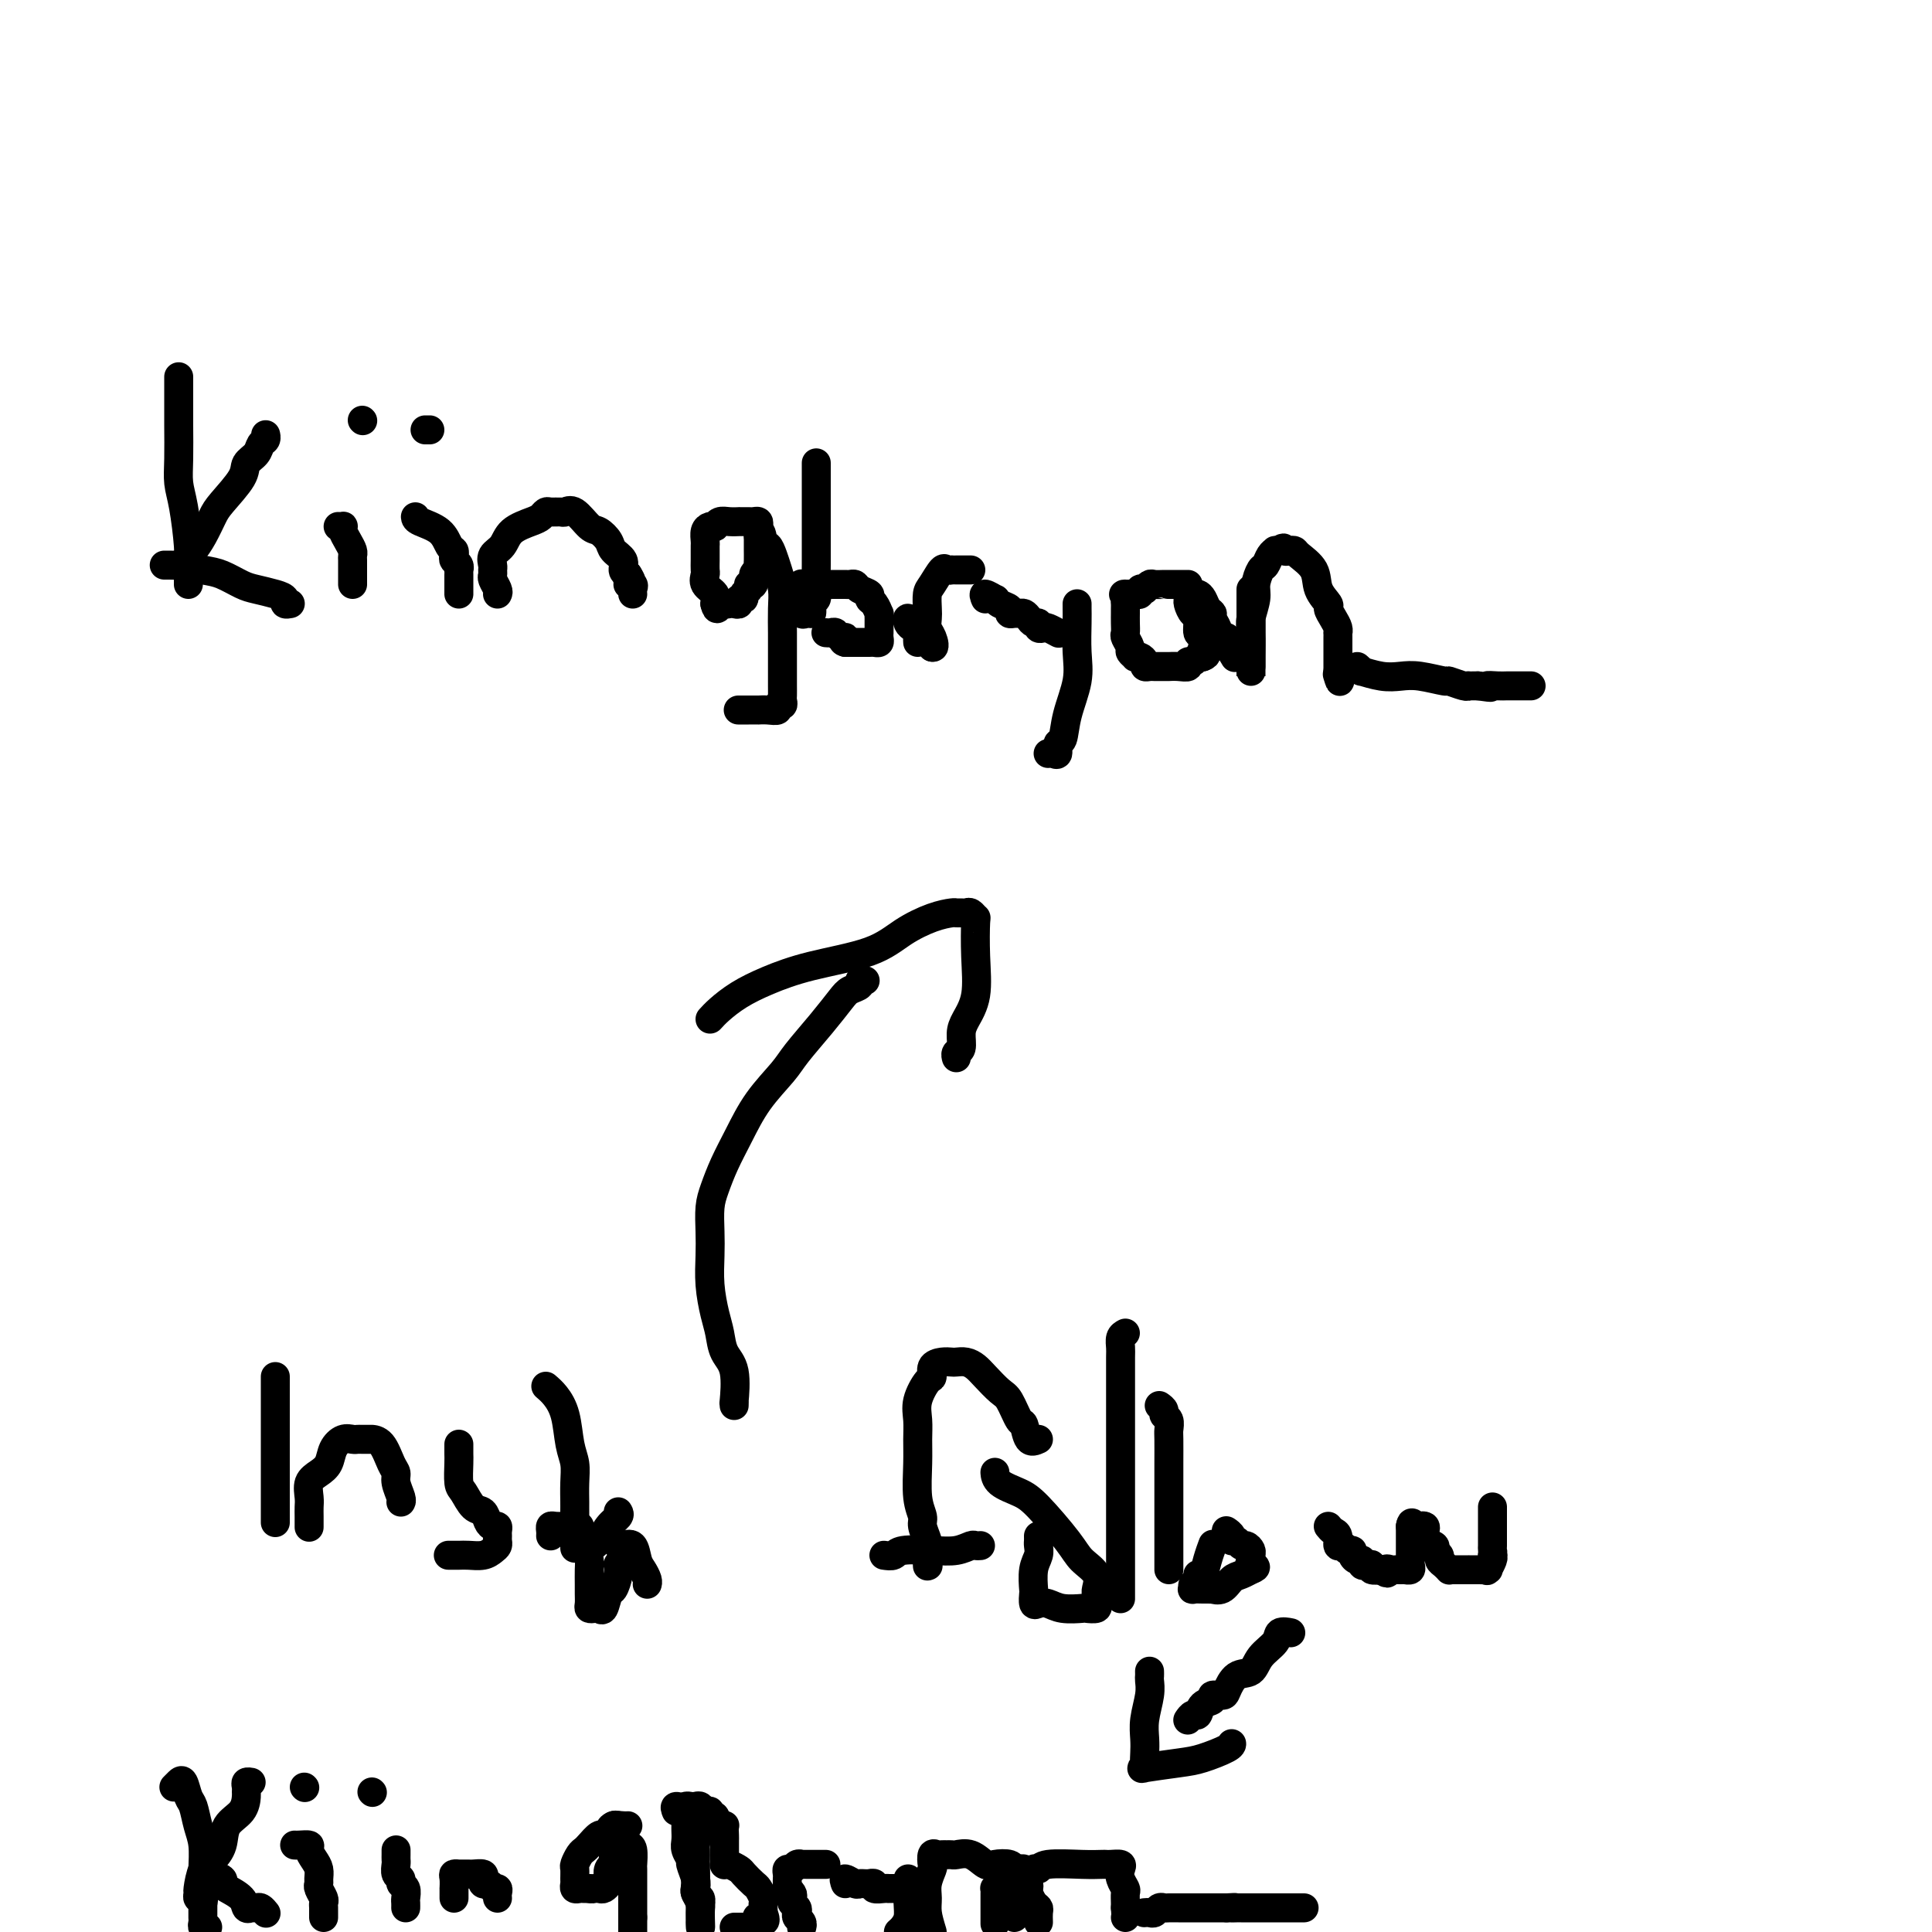 <svg viewBox='0 0 400 400' version='1.1' xmlns='http://www.w3.org/2000/svg' xmlns:xlink='http://www.w3.org/1999/xlink'><g fill='none' stroke='#000000' stroke-width='6' stroke-linecap='round' stroke-linejoin='round'><path d='M57,285c0.000,0.403 0.000,0.806 0,1c0.000,0.194 0.000,0.179 0,1c0.000,0.821 -0.000,2.477 0,4c0.000,1.523 -0.000,2.913 0,4c0.000,1.087 0.000,1.871 0,4c-0.000,2.129 0.000,5.601 0,8c0.000,2.399 0.000,3.723 0,5c0.000,1.277 0.000,2.508 0,3c-0.000,0.492 0.000,0.246 0,0'/><path d='M64,316c-0.001,0.176 -0.002,0.353 0,0c0.002,-0.353 0.006,-1.235 0,-2c-0.006,-0.765 -0.023,-1.411 0,-2c0.023,-0.589 0.085,-1.120 0,-2c-0.085,-0.880 -0.318,-2.110 0,-3c0.318,-0.890 1.188,-1.440 2,-2c0.812,-0.560 1.566,-1.131 2,-2c0.434,-0.869 0.549,-2.037 1,-3c0.451,-0.963 1.239,-1.722 2,-2c0.761,-0.278 1.495,-0.074 2,0c0.505,0.074 0.782,0.020 1,0c0.218,-0.020 0.376,-0.006 1,0c0.624,0.006 1.712,0.004 2,0c0.288,-0.004 -0.225,-0.010 0,0c0.225,0.010 1.188,0.037 2,1c0.812,0.963 1.471,2.860 2,4c0.529,1.140 0.926,1.521 1,2c0.074,0.479 -0.176,1.056 0,2c0.176,0.944 0.778,2.254 1,3c0.222,0.746 0.063,0.927 0,1c-0.063,0.073 -0.032,0.036 0,0'/><path d='M95,299c-0.005,0.730 -0.010,1.460 0,2c0.010,0.540 0.034,0.889 0,2c-0.034,1.111 -0.125,2.984 0,4c0.125,1.016 0.467,1.176 1,2c0.533,0.824 1.257,2.311 2,3c0.743,0.689 1.506,0.580 2,1c0.494,0.420 0.721,1.369 1,2c0.279,0.631 0.610,0.942 1,1c0.390,0.058 0.837,-0.139 1,0c0.163,0.139 0.041,0.614 0,1c-0.041,0.386 -0.002,0.681 0,1c0.002,0.319 -0.034,0.660 0,1c0.034,0.340 0.137,0.680 0,1c-0.137,0.320 -0.513,0.622 -1,1c-0.487,0.378 -1.083,0.833 -2,1c-0.917,0.167 -2.153,0.045 -3,0c-0.847,-0.045 -1.305,-0.012 -2,0c-0.695,0.012 -1.627,0.003 -2,0c-0.373,-0.003 -0.186,-0.002 0,0'/><path d='M113,287c0.641,0.548 1.282,1.097 2,2c0.718,0.903 1.513,2.161 2,4c0.487,1.839 0.666,4.258 1,6c0.334,1.742 0.821,2.807 1,4c0.179,1.193 0.048,2.514 0,4c-0.048,1.486 -0.013,3.137 0,4c0.013,0.863 0.003,0.940 0,1c-0.003,0.060 -0.001,0.105 0,1c0.001,0.895 0.000,2.642 0,3c-0.000,0.358 -0.000,-0.673 0,0c0.000,0.673 0.000,3.049 0,4c-0.000,0.951 -0.000,0.475 0,0'/><path d='M114,318c0.018,-0.309 0.036,-0.619 0,-1c-0.036,-0.381 -0.125,-0.834 0,-1c0.125,-0.166 0.464,-0.044 1,0c0.536,0.044 1.267,0.012 2,0c0.733,-0.012 1.467,-0.003 2,0c0.533,0.003 0.867,0.001 1,0c0.133,-0.001 0.067,-0.000 0,0'/><path d='M128,313c0.182,0.275 0.364,0.549 0,1c-0.364,0.451 -1.274,1.078 -2,2c-0.726,0.922 -1.266,2.138 -2,3c-0.734,0.862 -1.661,1.372 -2,2c-0.339,0.628 -0.091,1.376 0,2c0.091,0.624 0.024,1.123 0,2c-0.024,0.877 -0.003,2.130 0,3c0.003,0.870 -0.010,1.357 0,2c0.010,0.643 0.044,1.443 0,2c-0.044,0.557 -0.166,0.870 0,1c0.166,0.130 0.622,0.076 1,0c0.378,-0.076 0.679,-0.173 1,0c0.321,0.173 0.660,0.617 1,0c0.340,-0.617 0.679,-2.295 1,-3c0.321,-0.705 0.622,-0.436 1,-1c0.378,-0.564 0.833,-1.959 1,-3c0.167,-1.041 0.048,-1.726 0,-2c-0.048,-0.274 -0.024,-0.137 0,0'/><path d='M128,320c0.221,0.079 0.441,0.157 1,0c0.559,-0.157 1.456,-0.550 2,0c0.544,0.550 0.734,2.042 1,3c0.266,0.958 0.607,1.380 1,2c0.393,0.620 0.836,1.436 1,2c0.164,0.564 0.047,0.875 0,1c-0.047,0.125 -0.023,0.062 0,0'/><path d='M36,370c0.333,-0.341 0.666,-0.682 1,-1c0.334,-0.318 0.668,-0.614 1,0c0.332,0.614 0.663,2.138 1,3c0.337,0.862 0.679,1.062 1,2c0.321,0.938 0.622,2.616 1,4c0.378,1.384 0.833,2.475 1,4c0.167,1.525 0.045,3.483 0,5c-0.045,1.517 -0.012,2.591 0,4c0.012,1.409 0.002,3.152 0,4c-0.002,0.848 0.003,0.802 0,1c-0.003,0.198 -0.015,0.642 0,1c0.015,0.358 0.055,0.632 0,1c-0.055,0.368 -0.207,0.830 0,1c0.207,0.170 0.773,0.049 1,0c0.227,-0.049 0.113,-0.024 0,0'/><path d='M42,394c0.115,-0.453 0.229,-0.905 0,-1c-0.229,-0.095 -0.802,0.169 -1,0c-0.198,-0.169 -0.021,-0.771 0,-1c0.021,-0.229 -0.112,-0.084 0,-1c0.112,-0.916 0.471,-2.891 1,-4c0.529,-1.109 1.228,-1.351 2,-2c0.772,-0.649 1.618,-1.704 2,-3c0.382,-1.296 0.299,-2.833 1,-4c0.701,-1.167 2.187,-1.963 3,-3c0.813,-1.037 0.954,-2.316 1,-3c0.046,-0.684 -0.001,-0.772 0,-1c0.001,-0.228 0.052,-0.597 0,-1c-0.052,-0.403 -0.206,-0.839 0,-1c0.206,-0.161 0.773,-0.046 1,0c0.227,0.046 0.113,0.023 0,0'/><path d='M44,387c-0.229,0.335 -0.457,0.670 0,1c0.457,0.330 1.600,0.656 2,1c0.400,0.344 0.058,0.705 0,1c-0.058,0.295 0.170,0.524 1,1c0.830,0.476 2.264,1.198 3,2c0.736,0.802 0.775,1.683 1,2c0.225,0.317 0.635,0.071 1,0c0.365,-0.071 0.686,0.032 1,0c0.314,-0.032 0.623,-0.201 1,0c0.377,0.201 0.822,0.772 1,1c0.178,0.228 0.089,0.114 0,0'/><path d='M61,382c0.190,0.017 0.380,0.035 1,0c0.620,-0.035 1.669,-0.122 2,0c0.331,0.122 -0.055,0.453 0,1c0.055,0.547 0.549,1.311 1,2c0.451,0.689 0.857,1.302 1,2c0.143,0.698 0.024,1.482 0,2c-0.024,0.518 0.046,0.769 0,1c-0.046,0.231 -0.208,0.443 0,1c0.208,0.557 0.788,1.459 1,2c0.212,0.541 0.057,0.719 0,1c-0.057,0.281 -0.015,0.663 0,1c0.015,0.337 0.004,0.629 0,1c-0.004,0.371 -0.001,0.820 0,1c0.001,0.180 0.001,0.090 0,0'/><path d='M82,383c0.002,0.325 0.005,0.650 0,1c-0.005,0.350 -0.016,0.724 0,1c0.016,0.276 0.061,0.454 0,1c-0.061,0.546 -0.227,1.459 0,2c0.227,0.541 0.845,0.708 1,1c0.155,0.292 -0.155,0.709 0,1c0.155,0.291 0.773,0.456 1,1c0.227,0.544 0.061,1.465 0,2c-0.061,0.535 -0.016,0.682 0,1c0.016,0.318 0.005,0.805 0,1c-0.005,0.195 -0.002,0.097 0,0'/><path d='M63,370c0.000,0.000 0.100,0.100 0.1,0.1'/><path d='M77,371c0.000,0.000 0.100,0.100 0.1,0.1'/><path d='M94,393c0.002,-0.898 0.005,-1.796 0,-2c-0.005,-0.204 -0.016,0.285 0,0c0.016,-0.285 0.060,-1.344 0,-2c-0.060,-0.656 -0.223,-0.908 0,-1c0.223,-0.092 0.832,-0.025 1,0c0.168,0.025 -0.105,0.006 0,0c0.105,-0.006 0.589,0.001 1,0c0.411,-0.001 0.750,-0.011 1,0c0.250,0.011 0.409,0.042 1,0c0.591,-0.042 1.612,-0.155 2,0c0.388,0.155 0.143,0.580 0,1c-0.143,0.420 -0.184,0.834 0,1c0.184,0.166 0.592,0.083 1,0'/><path d='M101,390c1.249,0.393 0.871,0.876 1,1c0.129,0.124 0.767,-0.111 1,0c0.233,0.111 0.063,0.568 0,1c-0.063,0.432 -0.018,0.838 0,1c0.018,0.162 0.009,0.081 0,0'/><path d='M130,378c-0.220,0.021 -0.439,0.042 -1,0c-0.561,-0.042 -1.463,-0.148 -2,0c-0.537,0.148 -0.707,0.551 -1,1c-0.293,0.449 -0.708,0.945 -1,1c-0.292,0.055 -0.460,-0.332 -1,0c-0.540,0.332 -1.451,1.383 -2,2c-0.549,0.617 -0.736,0.799 -1,1c-0.264,0.201 -0.607,0.421 -1,1c-0.393,0.579 -0.838,1.518 -1,2c-0.162,0.482 -0.040,0.507 0,1c0.040,0.493 -0.001,1.453 0,2c0.001,0.547 0.042,0.683 0,1c-0.042,0.317 -0.169,0.817 0,1c0.169,0.183 0.633,0.049 1,0c0.367,-0.049 0.637,-0.013 1,0c0.363,0.013 0.818,0.004 1,0c0.182,-0.004 0.091,-0.002 0,0'/><path d='M122,391c0.642,0.158 0.747,0.055 1,0c0.253,-0.055 0.655,-0.060 1,0c0.345,0.060 0.632,0.185 1,0c0.368,-0.185 0.817,-0.678 1,-1c0.183,-0.322 0.102,-0.471 0,-1c-0.102,-0.529 -0.223,-1.436 0,-2c0.223,-0.564 0.792,-0.785 1,-1c0.208,-0.215 0.056,-0.425 0,-1c-0.056,-0.575 -0.016,-1.517 0,-2c0.016,-0.483 0.007,-0.508 0,-1c-0.007,-0.492 -0.012,-1.450 0,-2c0.012,-0.550 0.041,-0.691 0,-1c-0.041,-0.309 -0.152,-0.787 0,-1c0.152,-0.213 0.566,-0.161 1,0c0.434,0.161 0.887,0.433 1,1c0.113,0.567 -0.113,1.430 0,2c0.113,0.570 0.566,0.846 1,1c0.434,0.154 0.848,0.187 1,1c0.152,0.813 0.041,2.406 0,3c-0.041,0.594 -0.011,0.190 0,1c0.011,0.810 0.003,2.836 0,4c-0.003,1.164 -0.001,1.467 0,2c0.001,0.533 0.000,1.295 0,2c-0.000,0.705 -0.000,1.352 0,2'/><path d='M131,397c0.000,2.111 0.000,1.889 0,2c0.000,0.111 0.000,0.556 0,1'/><path d='M140,375c-0.194,-0.480 -0.388,-0.960 0,-1c0.388,-0.040 1.358,0.361 2,1c0.642,0.639 0.957,1.518 1,2c0.043,0.482 -0.185,0.567 0,1c0.185,0.433 0.781,1.212 1,2c0.219,0.788 0.059,1.583 0,2c-0.059,0.417 -0.017,0.454 0,1c0.017,0.546 0.008,1.599 0,2c-0.008,0.401 -0.016,0.149 0,1c0.016,0.851 0.057,2.805 0,4c-0.057,1.195 -0.211,1.629 0,2c0.211,0.371 0.789,0.677 1,1c0.211,0.323 0.057,0.664 0,1c-0.057,0.336 -0.015,0.669 0,1c0.015,0.331 0.004,0.661 0,1c-0.004,0.339 -0.001,0.689 0,1c0.001,0.311 0.000,0.584 0,1c-0.000,0.416 -0.000,0.976 0,1c0.000,0.024 0.000,-0.488 0,-1'/><path d='M145,398c0.139,2.423 -0.014,-0.518 0,-2c0.014,-1.482 0.196,-1.504 0,-2c-0.196,-0.496 -0.769,-1.466 -1,-2c-0.231,-0.534 -0.118,-0.632 0,-1c0.118,-0.368 0.242,-1.004 0,-2c-0.242,-0.996 -0.849,-2.351 -1,-3c-0.151,-0.649 0.156,-0.594 0,-1c-0.156,-0.406 -0.774,-1.275 -1,-2c-0.226,-0.725 -0.061,-1.308 0,-2c0.061,-0.692 0.016,-1.495 0,-2c-0.016,-0.505 -0.005,-0.714 0,-1c0.005,-0.286 0.004,-0.651 0,-1c-0.004,-0.349 -0.012,-0.682 0,-1c0.012,-0.318 0.045,-0.622 0,-1c-0.045,-0.378 -0.167,-0.829 0,-1c0.167,-0.171 0.623,-0.061 1,0c0.377,0.061 0.674,0.073 1,0c0.326,-0.073 0.679,-0.231 1,0c0.321,0.231 0.608,0.850 1,1c0.392,0.150 0.889,-0.171 1,0c0.111,0.171 -0.164,0.833 0,1c0.164,0.167 0.766,-0.161 1,0c0.234,0.161 0.102,0.813 0,1c-0.102,0.187 -0.172,-0.089 0,0c0.172,0.089 0.586,0.545 1,1'/><path d='M149,378c1.309,0.201 1.083,-0.297 1,0c-0.083,0.297 -0.022,1.389 0,2c0.022,0.611 0.006,0.741 0,1c-0.006,0.259 -0.001,0.648 0,1c0.001,0.352 -0.000,0.669 0,1c0.000,0.331 0.002,0.676 0,1c-0.002,0.324 -0.008,0.626 0,1c0.008,0.374 0.028,0.820 0,1c-0.028,0.180 -0.106,0.094 0,0c0.106,-0.094 0.395,-0.195 1,0c0.605,0.195 1.525,0.686 2,1c0.475,0.314 0.506,0.451 1,1c0.494,0.549 1.453,1.509 2,2c0.547,0.491 0.682,0.513 1,1c0.318,0.487 0.817,1.440 1,2c0.183,0.560 0.049,0.728 0,1c-0.049,0.272 -0.014,0.649 0,1c0.014,0.351 0.007,0.675 0,1'/><path d='M158,396c1.169,2.967 -0.408,1.383 -1,1c-0.592,-0.383 -0.200,0.433 0,1c0.200,0.567 0.207,0.884 0,1c-0.207,0.116 -0.629,0.031 -1,0c-0.371,-0.031 -0.692,-0.008 -1,0c-0.308,0.008 -0.605,0.002 -1,0c-0.395,-0.002 -0.889,-0.001 -1,0c-0.111,0.001 0.163,0.000 0,0c-0.163,-0.000 -0.761,-0.000 -1,0c-0.239,0.000 -0.120,0.000 0,0'/><path d='M166,399c-0.030,0.089 -0.060,0.179 0,0c0.060,-0.179 0.208,-0.625 0,-1c-0.208,-0.375 -0.774,-0.678 -1,-1c-0.226,-0.322 -0.112,-0.663 0,-1c0.112,-0.337 0.222,-0.669 0,-1c-0.222,-0.331 -0.778,-0.662 -1,-1c-0.222,-0.338 -0.112,-0.682 0,-1c0.112,-0.318 0.226,-0.610 0,-1c-0.226,-0.390 -0.792,-0.878 -1,-1c-0.208,-0.122 -0.056,0.121 0,0c0.056,-0.121 0.018,-0.606 0,-1c-0.018,-0.394 -0.016,-0.698 0,-1c0.016,-0.302 0.047,-0.603 0,-1c-0.047,-0.397 -0.171,-0.891 0,-1c0.171,-0.109 0.637,0.167 1,0c0.363,-0.167 0.622,-0.777 1,-1c0.378,-0.223 0.875,-0.060 1,0c0.125,0.060 -0.121,0.016 0,0c0.121,-0.016 0.611,-0.004 1,0c0.389,0.004 0.679,0.001 1,0c0.321,-0.001 0.674,-0.000 1,0c0.326,0.000 0.626,0.000 1,0c0.374,-0.000 0.821,-0.000 1,0c0.179,0.000 0.089,0.000 0,0'/><path d='M188,389c-0.002,0.380 -0.003,0.760 0,1c0.003,0.240 0.012,0.341 0,1c-0.012,0.659 -0.044,1.878 0,3c0.044,1.122 0.166,2.148 0,3c-0.166,0.852 -0.619,1.529 -1,2c-0.381,0.471 -0.691,0.735 -1,1'/><path d='M175,390c-0.202,-0.536 -0.404,-1.072 0,-1c0.404,0.072 1.414,0.752 2,1c0.586,0.248 0.750,0.066 1,0c0.250,-0.066 0.587,-0.014 1,0c0.413,0.014 0.902,-0.010 1,0c0.098,0.010 -0.194,0.055 0,0c0.194,-0.055 0.874,-0.211 1,0c0.126,0.211 -0.302,0.789 0,1c0.302,0.211 1.335,0.057 2,0c0.665,-0.057 0.962,-0.015 1,0c0.038,0.015 -0.182,0.004 0,0c0.182,-0.004 0.766,-0.001 1,0c0.234,0.001 0.117,0.001 0,0'/><path d='M212,388c0.085,-0.415 0.171,-0.830 0,-1c-0.171,-0.170 -0.597,-0.096 -1,0c-0.403,0.096 -0.782,0.214 -1,0c-0.218,-0.214 -0.275,-0.761 -1,-1c-0.725,-0.239 -2.116,-0.169 -3,0c-0.884,0.169 -1.259,0.438 -2,0c-0.741,-0.438 -1.848,-1.582 -3,-2c-1.152,-0.418 -2.350,-0.112 -3,0c-0.650,0.112 -0.752,0.028 -1,0c-0.248,-0.028 -0.641,-0.000 -1,0c-0.359,0.000 -0.684,-0.027 -1,0c-0.316,0.027 -0.624,0.107 -1,0c-0.376,-0.107 -0.818,-0.402 -1,0c-0.182,0.402 -0.102,1.499 0,2c0.102,0.501 0.226,0.405 0,1c-0.226,0.595 -0.803,1.881 -1,3c-0.197,1.119 -0.015,2.070 0,3c0.015,0.930 -0.139,1.837 0,3c0.139,1.163 0.569,2.581 1,4'/><path d='M206,398c0.000,0.285 0.000,0.570 0,0c-0.000,-0.570 -0.001,-1.995 0,-3c0.001,-1.005 0.003,-1.591 0,-2c-0.003,-0.409 -0.011,-0.642 0,-1c0.011,-0.358 0.041,-0.840 0,-1c-0.041,-0.160 -0.152,0.003 0,0c0.152,-0.003 0.566,-0.173 1,0c0.434,0.173 0.887,0.690 1,1c0.113,0.310 -0.113,0.412 0,1c0.113,0.588 0.566,1.660 1,2c0.434,0.340 0.848,-0.053 1,0c0.152,0.053 0.041,0.553 0,1c-0.041,0.447 -0.012,0.842 0,1c0.012,0.158 0.006,0.079 0,0'/><path d='M215,398c-0.022,-0.748 -0.044,-1.496 0,-2c0.044,-0.504 0.156,-0.765 0,-1c-0.156,-0.235 -0.578,-0.443 -1,-1c-0.422,-0.557 -0.842,-1.464 -1,-2c-0.158,-0.536 -0.053,-0.703 0,-1c0.053,-0.297 0.054,-0.724 0,-1c-0.054,-0.276 -0.164,-0.400 0,-1c0.164,-0.600 0.600,-1.678 1,-2c0.400,-0.322 0.762,0.110 1,0c0.238,-0.110 0.353,-0.761 2,-1c1.647,-0.239 4.827,-0.065 7,0c2.173,0.065 3.339,0.020 4,0c0.661,-0.020 0.817,-0.014 1,0c0.183,0.014 0.393,0.035 1,0c0.607,-0.035 1.613,-0.127 2,0c0.387,0.127 0.156,0.471 0,1c-0.156,0.529 -0.238,1.242 0,2c0.238,0.758 0.796,1.562 1,2c0.204,0.438 0.055,0.509 0,1c-0.055,0.491 -0.015,1.401 0,2c0.015,0.599 0.004,0.885 0,1c-0.004,0.115 -0.002,0.057 0,0'/><path d='M233,395c0.156,1.844 0.044,1.956 0,2c-0.044,0.044 -0.022,0.022 0,0'/><path d='M237,396c-0.089,0.008 -0.178,0.016 0,0c0.178,-0.016 0.624,-0.057 1,0c0.376,0.057 0.681,0.211 1,0c0.319,-0.211 0.653,-0.789 1,-1c0.347,-0.211 0.709,-0.057 1,0c0.291,0.057 0.511,0.015 1,0c0.489,-0.015 1.247,-0.004 2,0c0.753,0.004 1.500,0.001 2,0c0.500,-0.001 0.753,-0.000 1,0c0.247,0.000 0.489,0.000 1,0c0.511,-0.000 1.291,-0.000 2,0c0.709,0.000 1.345,0.000 2,0c0.655,-0.000 1.327,-0.000 2,0'/><path d='M254,395c2.808,-0.155 1.330,-0.041 1,0c-0.330,0.041 0.490,0.011 1,0c0.510,-0.011 0.710,-0.003 1,0c0.290,0.003 0.669,0.001 1,0c0.331,-0.001 0.614,-0.000 1,0c0.386,0.000 0.877,0.000 1,0c0.123,-0.000 -0.120,-0.000 0,0c0.120,0.000 0.605,0.000 1,0c0.395,-0.000 0.700,-0.000 1,0c0.300,0.000 0.596,0.000 1,0c0.404,-0.000 0.917,-0.000 1,0c0.083,0.000 -0.262,0.000 0,0c0.262,-0.000 1.132,-0.000 2,0c0.868,0.000 1.735,0.000 2,0c0.265,-0.000 -0.073,-0.000 0,0c0.073,0.000 0.558,0.000 1,0c0.442,-0.000 0.841,-0.000 1,0c0.159,0.000 0.080,0.000 0,0'/><path d='M215,298c-0.749,0.339 -1.498,0.678 -2,0c-0.502,-0.678 -0.757,-2.373 -1,-3c-0.243,-0.627 -0.474,-0.185 -1,-1c-0.526,-0.815 -1.348,-2.888 -2,-4c-0.652,-1.112 -1.134,-1.265 -2,-2c-0.866,-0.735 -2.115,-2.053 -3,-3c-0.885,-0.947 -1.405,-1.522 -2,-2c-0.595,-0.478 -1.263,-0.858 -2,-1c-0.737,-0.142 -1.542,-0.045 -2,0c-0.458,0.045 -0.569,0.037 -1,0c-0.431,-0.037 -1.181,-0.103 -2,0c-0.819,0.103 -1.708,0.376 -2,1c-0.292,0.624 0.013,1.601 0,2c-0.013,0.399 -0.343,0.221 -1,1c-0.657,0.779 -1.641,2.515 -2,4c-0.359,1.485 -0.092,2.720 0,4c0.092,1.280 0.010,2.607 0,4c-0.010,1.393 0.054,2.853 0,5c-0.054,2.147 -0.225,4.982 0,7c0.225,2.018 0.845,3.219 1,4c0.155,0.781 -0.155,1.140 0,2c0.155,0.860 0.773,2.220 1,3c0.227,0.780 0.061,0.979 0,1c-0.061,0.021 -0.017,-0.137 0,0c0.017,0.137 0.009,0.568 0,1'/><path d='M192,321c0.310,5.190 0.083,2.667 0,2c-0.083,-0.667 -0.024,0.524 0,1c0.024,0.476 0.012,0.238 0,0'/><path d='M183,322c0.766,0.111 1.533,0.222 2,0c0.467,-0.222 0.636,-0.777 2,-1c1.364,-0.223 3.924,-0.112 6,0c2.076,0.112 3.667,0.226 5,0c1.333,-0.226 2.409,-0.793 3,-1c0.591,-0.207 0.698,-0.056 1,0c0.302,0.056 0.801,0.016 1,0c0.199,-0.016 0.100,-0.008 0,0'/><path d='M215,318c0.008,0.354 0.016,0.708 0,1c-0.016,0.292 -0.057,0.521 0,1c0.057,0.479 0.211,1.208 0,2c-0.211,0.792 -0.786,1.649 -1,3c-0.214,1.351 -0.066,3.198 0,4c0.066,0.802 0.049,0.558 0,1c-0.049,0.442 -0.132,1.568 0,2c0.132,0.432 0.478,0.168 1,0c0.522,-0.168 1.219,-0.240 2,0c0.781,0.240 1.645,0.793 3,1c1.355,0.207 3.200,0.067 4,0c0.800,-0.067 0.554,-0.060 1,0c0.446,0.060 1.583,0.172 2,0c0.417,-0.172 0.114,-0.629 0,-1c-0.114,-0.371 -0.040,-0.654 0,-1c0.040,-0.346 0.047,-0.753 0,-1c-0.047,-0.247 -0.148,-0.335 0,-1c0.148,-0.665 0.544,-1.907 0,-3c-0.544,-1.093 -2.026,-2.036 -3,-3c-0.974,-0.964 -1.438,-1.951 -3,-4c-1.562,-2.049 -4.222,-5.162 -6,-7c-1.778,-1.838 -2.672,-2.400 -4,-3c-1.328,-0.600 -3.088,-1.239 -4,-2c-0.912,-0.761 -0.975,-1.646 -1,-2c-0.025,-0.354 -0.013,-0.177 0,0'/><path d='M233,276c-0.423,0.229 -0.845,0.458 -1,1c-0.155,0.542 -0.041,1.396 0,2c0.041,0.604 0.011,0.958 0,2c-0.011,1.042 -0.003,2.771 0,5c0.003,2.229 0.001,4.959 0,7c-0.001,2.041 -0.000,3.395 0,5c0.000,1.605 0.000,3.463 0,5c-0.000,1.537 -0.000,2.755 0,5c0.000,2.245 0.000,5.519 0,8c-0.000,2.481 -0.000,4.171 0,6c0.000,1.829 0.000,3.797 0,5c-0.000,1.203 -0.000,1.642 0,2c0.000,0.358 0.000,0.635 0,1c-0.000,0.365 -0.000,0.819 0,1c0.000,0.181 0.000,0.091 0,0'/><path d='M240,291c0.453,0.325 0.906,0.651 1,1c0.094,0.349 -0.171,0.723 0,1c0.171,0.277 0.778,0.459 1,1c0.222,0.541 0.060,1.441 0,2c-0.060,0.559 -0.016,0.778 0,2c0.016,1.222 0.004,3.449 0,5c-0.004,1.551 -0.001,2.426 0,3c0.001,0.574 0.000,0.845 0,2c-0.000,1.155 -0.000,3.192 0,4c0.000,0.808 0.000,0.388 0,1c-0.000,0.612 -0.000,2.258 0,3c0.000,0.742 0.000,0.580 0,1c-0.000,0.420 -0.000,1.422 0,2c0.000,0.578 0.000,0.732 0,1c-0.000,0.268 -0.000,0.650 0,1c0.000,0.350 0.000,0.668 0,1c-0.000,0.332 -0.000,0.677 0,1c0.000,0.323 0.000,0.626 0,1c-0.000,0.374 -0.000,0.821 0,1c0.000,0.179 0.000,0.089 0,0'/><path d='M251,320c0.092,-0.247 0.183,-0.494 0,0c-0.183,0.494 -0.641,1.729 -1,3c-0.359,1.271 -0.617,2.579 -1,3c-0.383,0.421 -0.889,-0.045 -1,0c-0.111,0.045 0.173,0.600 0,1c-0.173,0.400 -0.804,0.643 -1,1c-0.196,0.357 0.043,0.828 0,1c-0.043,0.172 -0.367,0.046 0,0c0.367,-0.046 1.425,-0.010 2,0c0.575,0.010 0.668,-0.004 1,0c0.332,0.004 0.904,0.026 1,0c0.096,-0.026 -0.282,-0.102 0,0c0.282,0.102 1.225,0.381 2,0c0.775,-0.381 1.383,-1.422 2,-2c0.617,-0.578 1.243,-0.694 2,-1c0.757,-0.306 1.645,-0.802 2,-1c0.355,-0.198 0.178,-0.099 0,0'/><path d='M259,325c1.855,-0.643 0.494,-0.751 0,-1c-0.494,-0.249 -0.121,-0.640 0,-1c0.121,-0.360 -0.009,-0.689 0,-1c0.009,-0.311 0.156,-0.604 0,-1c-0.156,-0.396 -0.615,-0.893 -1,-1c-0.385,-0.107 -0.695,0.178 -1,0c-0.305,-0.178 -0.604,-0.818 -1,-1c-0.396,-0.182 -0.890,0.096 -1,0c-0.110,-0.096 0.163,-0.564 0,-1c-0.163,-0.436 -0.761,-0.839 -1,-1c-0.239,-0.161 -0.120,-0.081 0,0'/><path d='M275,316c0.303,0.372 0.606,0.745 1,1c0.394,0.255 0.880,0.393 1,1c0.120,0.607 -0.126,1.682 0,2c0.126,0.318 0.625,-0.121 1,0c0.375,0.121 0.626,0.802 1,1c0.374,0.198 0.870,-0.087 1,0c0.130,0.087 -0.106,0.545 0,1c0.106,0.455 0.555,0.905 1,1c0.445,0.095 0.888,-0.167 1,0c0.112,0.167 -0.106,0.763 0,1c0.106,0.237 0.537,0.116 1,0c0.463,-0.116 0.959,-0.227 1,0c0.041,0.227 -0.374,0.792 0,1c0.374,0.208 1.535,0.059 2,0c0.465,-0.059 0.232,-0.030 0,0'/><path d='M286,325c1.881,1.392 1.082,0.373 1,0c-0.082,-0.373 0.551,-0.100 1,0c0.449,0.100 0.712,0.028 1,0c0.288,-0.028 0.599,-0.010 1,0c0.401,0.010 0.892,0.014 1,0c0.108,-0.014 -0.167,-0.045 0,0c0.167,0.045 0.777,0.167 1,0c0.223,-0.167 0.060,-0.623 0,-1c-0.060,-0.377 -0.016,-0.675 0,-1c0.016,-0.325 0.004,-0.679 0,-1c-0.004,-0.321 -0.001,-0.611 0,-1c0.001,-0.389 0.000,-0.878 0,-1c-0.000,-0.122 -0.000,0.122 0,0c0.000,-0.122 0.000,-0.610 0,-1c-0.000,-0.390 -0.000,-0.682 0,-1c0.000,-0.318 0.000,-0.662 0,-1c-0.000,-0.338 -0.000,-0.669 0,-1'/><path d='M292,316c0.181,-1.395 0.635,-0.381 1,0c0.365,0.381 0.642,0.129 1,0c0.358,-0.129 0.799,-0.137 1,0c0.201,0.137 0.163,0.418 0,1c-0.163,0.582 -0.451,1.465 0,2c0.451,0.535 1.640,0.720 2,1c0.360,0.280 -0.110,0.653 0,1c0.110,0.347 0.800,0.667 1,1c0.200,0.333 -0.089,0.678 0,1c0.089,0.322 0.557,0.622 1,1c0.443,0.378 0.859,0.833 1,1c0.141,0.167 0.005,0.045 0,0c-0.005,-0.045 0.122,-0.012 1,0c0.878,0.012 2.509,0.003 3,0c0.491,-0.003 -0.157,0.001 0,0c0.157,-0.001 1.117,-0.007 2,0c0.883,0.007 1.687,0.027 2,0c0.313,-0.027 0.136,-0.100 0,0c-0.136,0.100 -0.229,0.373 0,0c0.229,-0.373 0.780,-1.392 1,-2c0.220,-0.608 0.110,-0.804 0,-1'/><path d='M309,322c0.155,-0.643 0.041,-0.750 0,-1c-0.041,-0.250 -0.011,-0.643 0,-1c0.011,-0.357 0.003,-0.677 0,-1c-0.003,-0.323 -0.001,-0.650 0,-1c0.001,-0.350 0.000,-0.725 0,-1c-0.000,-0.275 -0.000,-0.452 0,-1c0.000,-0.548 0.000,-1.466 0,-2c-0.000,-0.534 -0.000,-0.682 0,-1c0.000,-0.318 0.000,-0.805 0,-1c-0.000,-0.195 -0.000,-0.097 0,0'/><path d='M267,338c0.218,0.043 0.435,0.085 0,0c-0.435,-0.085 -1.524,-0.299 -2,0c-0.476,0.299 -0.341,1.110 -1,2c-0.659,0.890 -2.111,1.861 -3,3c-0.889,1.139 -1.213,2.448 -2,3c-0.787,0.552 -2.037,0.347 -3,1c-0.963,0.653 -1.638,2.162 -2,3c-0.362,0.838 -0.412,1.003 -1,1c-0.588,-0.003 -1.716,-0.173 -2,0c-0.284,0.173 0.274,0.691 0,1c-0.274,0.309 -1.380,0.409 -2,1c-0.620,0.591 -0.754,1.674 -1,2c-0.246,0.326 -0.605,-0.105 -1,0c-0.395,0.105 -0.827,0.744 -1,1c-0.173,0.256 -0.086,0.128 0,0'/><path d='M238,346c0.008,0.367 0.016,0.734 0,1c-0.016,0.266 -0.057,0.431 0,1c0.057,0.569 0.211,1.542 0,3c-0.211,1.458 -0.787,3.399 -1,5c-0.213,1.601 -0.063,2.861 0,4c0.063,1.139 0.040,2.158 0,3c-0.040,0.842 -0.095,1.505 0,2c0.095,0.495 0.341,0.820 0,1c-0.341,0.180 -1.268,0.216 0,0c1.268,-0.216 4.732,-0.685 7,-1c2.268,-0.315 3.340,-0.477 5,-1c1.660,-0.523 3.909,-1.408 5,-2c1.091,-0.592 1.025,-0.890 1,-1c-0.025,-0.110 -0.007,-0.031 0,0c0.007,0.031 0.004,0.016 0,0'/><path d='M37,79c-0.000,-0.484 -0.000,-0.968 0,-1c0.000,-0.032 0.000,0.388 0,1c-0.000,0.612 -0.001,1.416 0,2c0.001,0.584 0.003,0.949 0,2c-0.003,1.051 -0.011,2.788 0,5c0.011,2.212 0.041,4.900 0,7c-0.041,2.100 -0.155,3.613 0,5c0.155,1.387 0.577,2.647 1,5c0.423,2.353 0.845,5.797 1,8c0.155,2.203 0.041,3.165 0,4c-0.041,0.835 -0.011,1.543 0,2c0.011,0.457 0.003,0.661 0,1c-0.003,0.339 -0.001,0.811 0,1c0.001,0.189 0.000,0.094 0,0'/><path d='M39,116c-0.067,-0.372 -0.133,-0.744 0,-1c0.133,-0.256 0.467,-0.396 1,-1c0.533,-0.604 1.265,-1.670 2,-3c0.735,-1.330 1.472,-2.922 2,-4c0.528,-1.078 0.848,-1.640 2,-3c1.152,-1.360 3.135,-3.516 4,-5c0.865,-1.484 0.610,-2.296 1,-3c0.390,-0.704 1.425,-1.299 2,-2c0.575,-0.701 0.690,-1.507 1,-2c0.310,-0.493 0.814,-0.671 1,-1c0.186,-0.329 0.053,-0.808 0,-1c-0.053,-0.192 -0.027,-0.096 0,0'/><path d='M34,117c0.162,-0.007 0.324,-0.014 1,0c0.676,0.014 1.865,0.049 2,0c0.135,-0.049 -0.783,-0.182 0,0c0.783,0.182 3.266,0.679 5,1c1.734,0.321 2.717,0.467 4,1c1.283,0.533 2.865,1.453 4,2c1.135,0.547 1.825,0.721 3,1c1.175,0.279 2.837,0.663 4,1c1.163,0.337 1.828,0.626 2,1c0.172,0.374 -0.150,0.832 0,1c0.150,0.168 0.771,0.045 1,0c0.229,-0.045 0.065,-0.013 0,0c-0.065,0.013 -0.033,0.006 0,0'/><path d='M70,109c0.417,0.018 0.833,0.036 1,0c0.167,-0.036 0.083,-0.126 0,0c-0.083,0.126 -0.166,0.466 0,1c0.166,0.534 0.580,1.260 1,2c0.420,0.740 0.844,1.494 1,2c0.156,0.506 0.042,0.765 0,1c-0.042,0.235 -0.011,0.445 0,1c0.011,0.555 0.003,1.455 0,2c-0.003,0.545 -0.001,0.734 0,1c0.001,0.266 0.000,0.610 0,1c-0.000,0.390 -0.000,0.826 0,1c0.000,0.174 0.000,0.087 0,0'/><path d='M86,107c0.022,0.281 0.045,0.562 1,1c0.955,0.438 2.843,1.035 4,2c1.157,0.965 1.582,2.300 2,3c0.418,0.700 0.830,0.766 1,1c0.170,0.234 0.098,0.636 0,1c-0.098,0.364 -0.222,0.689 0,1c0.222,0.311 0.792,0.608 1,1c0.208,0.392 0.056,0.879 0,1c-0.056,0.121 -0.015,-0.122 0,0c0.015,0.122 0.004,0.611 0,1c-0.004,0.389 -0.001,0.679 0,1c0.001,0.321 0.000,0.674 0,1c-0.000,0.326 -0.000,0.626 0,1c0.000,0.374 0.000,0.821 0,1c-0.000,0.179 -0.000,0.089 0,0'/><path d='M103,123c0.114,-0.220 0.227,-0.439 0,-1c-0.227,-0.561 -0.795,-1.463 -1,-2c-0.205,-0.537 -0.049,-0.709 0,-1c0.049,-0.291 -0.011,-0.700 0,-1c0.011,-0.300 0.093,-0.490 0,-1c-0.093,-0.510 -0.362,-1.341 0,-2c0.362,-0.659 1.354,-1.147 2,-2c0.646,-0.853 0.946,-2.071 2,-3c1.054,-0.929 2.864,-1.570 4,-2c1.136,-0.430 1.599,-0.650 2,-1c0.401,-0.350 0.739,-0.829 1,-1c0.261,-0.171 0.444,-0.035 1,0c0.556,0.035 1.485,-0.031 2,0c0.515,0.031 0.614,0.158 1,0c0.386,-0.158 1.058,-0.600 2,0c0.942,0.600 2.155,2.244 3,3c0.845,0.756 1.322,0.626 2,1c0.678,0.374 1.557,1.252 2,2c0.443,0.748 0.449,1.365 1,2c0.551,0.635 1.648,1.286 2,2c0.352,0.714 -0.042,1.490 0,2c0.042,0.510 0.521,0.755 1,1'/><path d='M130,119c1.641,2.476 0.244,2.166 0,2c-0.244,-0.166 0.667,-0.189 1,0c0.333,0.189 0.090,0.589 0,1c-0.090,0.411 -0.026,0.832 0,1c0.026,0.168 0.013,0.084 0,0'/><path d='M157,109c0.089,-0.423 0.177,-0.845 0,-1c-0.177,-0.155 -0.620,-0.042 -1,0c-0.380,0.042 -0.696,0.011 -1,0c-0.304,-0.011 -0.596,-0.004 -1,0c-0.404,0.004 -0.921,0.005 -1,0c-0.079,-0.005 0.281,-0.015 0,0c-0.281,0.015 -1.202,0.056 -2,0c-0.798,-0.056 -1.471,-0.209 -2,0c-0.529,0.209 -0.912,0.781 -1,1c-0.088,0.219 0.120,0.086 0,0c-0.120,-0.086 -0.568,-0.126 -1,0c-0.432,0.126 -0.848,0.418 -1,1c-0.152,0.582 -0.041,1.455 0,2c0.041,0.545 0.012,0.761 0,1c-0.012,0.239 -0.005,0.501 0,1c0.005,0.499 0.009,1.236 0,2c-0.009,0.764 -0.030,1.556 0,2c0.030,0.444 0.111,0.542 0,1c-0.111,0.458 -0.415,1.277 0,2c0.415,0.723 1.547,1.349 2,2c0.453,0.651 0.226,1.325 0,2'/><path d='M148,125c0.488,2.011 0.709,0.540 1,0c0.291,-0.540 0.651,-0.149 1,0c0.349,0.149 0.686,0.055 1,0c0.314,-0.055 0.605,-0.070 1,0c0.395,0.070 0.895,0.226 1,0c0.105,-0.226 -0.183,-0.835 0,-1c0.183,-0.165 0.838,0.115 1,0c0.162,-0.115 -0.168,-0.626 0,-1c0.168,-0.374 0.833,-0.611 1,-1c0.167,-0.389 -0.166,-0.931 0,-1c0.166,-0.069 0.829,0.334 1,0c0.171,-0.334 -0.150,-1.404 0,-2c0.150,-0.596 0.772,-0.718 1,-1c0.228,-0.282 0.061,-0.723 0,-1c-0.061,-0.277 -0.016,-0.390 0,-1c0.016,-0.610 0.004,-1.719 0,-2c-0.004,-0.281 -0.001,0.265 0,0c0.001,-0.265 0.000,-1.341 0,-2c-0.000,-0.659 -0.000,-0.903 0,-1c0.000,-0.097 0.000,-0.049 0,0'/><path d='M157,111c0.643,-1.822 0.750,0.123 1,1c0.250,0.877 0.641,0.687 1,1c0.359,0.313 0.685,1.131 1,2c0.315,0.869 0.620,1.789 1,3c0.380,1.211 0.834,2.712 1,4c0.166,1.288 0.045,2.361 0,4c-0.045,1.639 -0.012,3.843 0,5c0.012,1.157 0.003,1.268 0,2c-0.003,0.732 -0.001,2.084 0,3c0.001,0.916 -0.000,1.397 0,2c0.000,0.603 0.001,1.328 0,2c-0.001,0.672 -0.004,1.289 0,2c0.004,0.711 0.017,1.515 0,2c-0.017,0.485 -0.062,0.652 0,1c0.062,0.348 0.233,0.878 0,1c-0.233,0.122 -0.870,-0.163 -1,0c-0.130,0.163 0.247,0.776 0,1c-0.247,0.224 -1.117,0.060 -2,0c-0.883,-0.060 -1.778,-0.016 -2,0c-0.222,0.016 0.229,0.004 0,0c-0.229,-0.004 -1.139,-0.001 -2,0c-0.861,0.001 -1.675,0.000 -2,0c-0.325,-0.000 -0.163,-0.000 0,0'/><path d='M75,87c0.000,0.000 0.100,0.100 0.1,0.1'/><path d='M88,89c0.417,0.000 0.833,0.000 1,0c0.167,0.000 0.083,0.000 0,0'/><path d='M169,96c0.000,-0.149 0.000,-0.297 0,0c-0.000,0.297 -0.000,1.041 0,2c0.000,0.959 0.000,2.134 0,3c-0.000,0.866 -0.000,1.424 0,2c0.000,0.576 0.000,1.170 0,2c-0.000,0.830 -0.000,1.896 0,3c0.000,1.104 0.001,2.246 0,3c-0.001,0.754 -0.004,1.119 0,2c0.004,0.881 0.015,2.277 0,4c-0.015,1.723 -0.056,3.772 0,5c0.056,1.228 0.208,1.635 0,2c-0.208,0.365 -0.778,0.688 -1,1c-0.222,0.312 -0.098,0.613 0,1c0.098,0.387 0.170,0.861 0,1c-0.170,0.139 -0.581,-0.058 -1,0c-0.419,0.058 -0.844,0.369 -1,0c-0.156,-0.369 -0.042,-1.418 0,-2c0.042,-0.582 0.011,-0.695 0,-1c-0.011,-0.305 -0.003,-0.801 0,-1c0.003,-0.199 0.002,-0.099 0,0'/><path d='M166,123c0.029,-1.072 0.102,-1.751 0,-2c-0.102,-0.249 -0.379,-0.067 0,0c0.379,0.067 1.414,0.018 2,0c0.586,-0.018 0.724,-0.005 1,0c0.276,0.005 0.690,0.002 1,0c0.310,-0.002 0.517,-0.001 1,0c0.483,0.001 1.241,0.003 2,0c0.759,-0.003 1.517,-0.012 2,0c0.483,0.012 0.689,0.045 1,0c0.311,-0.045 0.727,-0.168 1,0c0.273,0.168 0.403,0.627 1,1c0.597,0.373 1.663,0.659 2,1c0.337,0.341 -0.053,0.735 0,1c0.053,0.265 0.550,0.400 1,1c0.450,0.600 0.853,1.666 1,2c0.147,0.334 0.039,-0.064 0,0c-0.039,0.064 -0.011,0.591 0,1c0.011,0.409 0.003,0.701 0,1c-0.003,0.299 0.000,0.606 0,1c-0.000,0.394 -0.003,0.876 0,1c0.003,0.124 0.012,-0.110 0,0c-0.012,0.110 -0.045,0.565 0,1c0.045,0.435 0.168,0.848 0,1c-0.168,0.152 -0.626,0.041 -1,0c-0.374,-0.041 -0.664,-0.011 -1,0c-0.336,0.011 -0.719,0.003 -1,0c-0.281,-0.003 -0.460,-0.001 -1,0c-0.540,0.001 -1.440,0.000 -2,0c-0.560,-0.000 -0.780,-0.000 -1,0'/><path d='M175,133c-1.035,-0.243 -0.123,-0.850 0,-1c0.123,-0.150 -0.542,0.156 -1,0c-0.458,-0.156 -0.711,-0.774 -1,-1c-0.289,-0.226 -0.616,-0.061 -1,0c-0.384,0.061 -0.824,0.017 -1,0c-0.176,-0.017 -0.088,-0.009 0,0'/><path d='M190,133c-0.023,-0.334 -0.045,-0.669 0,-1c0.045,-0.331 0.159,-0.659 0,-1c-0.159,-0.341 -0.590,-0.696 -1,-1c-0.410,-0.304 -0.800,-0.557 -1,-1c-0.200,-0.443 -0.212,-1.077 0,-1c0.212,0.077 0.648,0.866 1,1c0.352,0.134 0.620,-0.385 1,0c0.380,0.385 0.873,1.675 1,2c0.127,0.325 -0.110,-0.315 0,0c0.110,0.315 0.568,1.585 1,2c0.432,0.415 0.838,-0.024 1,0c0.162,0.024 0.081,0.512 0,1'/><path d='M193,134c0.679,0.260 0.378,-1.089 0,-2c-0.378,-0.911 -0.831,-1.383 -1,-2c-0.169,-0.617 -0.052,-1.378 0,-2c0.052,-0.622 0.041,-1.105 0,-2c-0.041,-0.895 -0.112,-2.201 0,-3c0.112,-0.799 0.407,-1.090 1,-2c0.593,-0.910 1.482,-2.440 2,-3c0.518,-0.560 0.664,-0.150 1,0c0.336,0.150 0.863,0.040 1,0c0.137,-0.040 -0.117,-0.011 0,0c0.117,0.011 0.606,0.003 1,0c0.394,-0.003 0.693,-0.001 1,0c0.307,0.001 0.621,0.000 1,0c0.379,-0.000 0.823,-0.000 1,0c0.177,0.000 0.089,0.000 0,0'/><path d='M223,125c-0.004,0.229 -0.008,0.457 0,1c0.008,0.543 0.028,1.400 0,3c-0.028,1.600 -0.102,3.943 0,6c0.102,2.057 0.382,3.827 0,6c-0.382,2.173 -1.426,4.750 -2,7c-0.574,2.250 -0.679,4.172 -1,5c-0.321,0.828 -0.857,0.562 -1,1c-0.143,0.438 0.106,1.581 0,2c-0.106,0.419 -0.567,0.113 -1,0c-0.433,-0.113 -0.838,-0.032 -1,0c-0.162,0.032 -0.081,0.016 0,0'/><path d='M204,124c-0.230,-0.542 -0.460,-1.085 0,-1c0.460,0.085 1.611,0.797 2,1c0.389,0.203 0.016,-0.103 0,0c-0.016,0.103 0.324,0.616 1,1c0.676,0.384 1.687,0.638 2,1c0.313,0.362 -0.071,0.832 0,1c0.071,0.168 0.596,0.035 1,0c0.404,-0.035 0.687,0.028 1,0c0.313,-0.028 0.657,-0.147 1,0c0.343,0.147 0.684,0.562 1,1c0.316,0.438 0.608,0.901 1,1c0.392,0.099 0.883,-0.166 1,0c0.117,0.166 -0.140,0.763 0,1c0.140,0.237 0.677,0.115 1,0c0.323,-0.115 0.433,-0.223 1,0c0.567,0.223 1.591,0.778 2,1c0.409,0.222 0.205,0.111 0,0'/><path d='M246,121c-0.371,-0.000 -0.742,-0.000 -1,0c-0.258,0.000 -0.402,0.000 -1,0c-0.598,-0.000 -1.652,-0.001 -2,0c-0.348,0.001 0.008,0.004 0,0c-0.008,-0.004 -0.379,-0.015 -1,0c-0.621,0.015 -1.491,0.056 -2,0c-0.509,-0.056 -0.657,-0.207 -1,0c-0.343,0.207 -0.879,0.774 -1,1c-0.121,0.226 0.175,0.113 0,0c-0.175,-0.113 -0.820,-0.226 -1,0c-0.180,0.226 0.105,0.792 0,1c-0.105,0.208 -0.602,0.060 -1,0c-0.398,-0.060 -0.699,-0.030 -1,0'/><path d='M234,123c-2.083,0.261 -1.290,-0.085 -1,0c0.290,0.085 0.078,0.603 0,1c-0.078,0.397 -0.021,0.674 0,1c0.021,0.326 0.004,0.702 0,1c-0.004,0.298 0.003,0.517 0,1c-0.003,0.483 -0.016,1.228 0,2c0.016,0.772 0.061,1.569 0,2c-0.061,0.431 -0.227,0.494 0,1c0.227,0.506 0.848,1.455 1,2c0.152,0.545 -0.166,0.685 0,1c0.166,0.315 0.814,0.806 1,1c0.186,0.194 -0.091,0.090 0,0c0.091,-0.090 0.549,-0.168 1,0c0.451,0.168 0.894,0.581 1,1c0.106,0.419 -0.127,0.844 0,1c0.127,0.156 0.612,0.042 1,0c0.388,-0.042 0.677,-0.011 1,0c0.323,0.011 0.681,0.003 1,0c0.319,-0.003 0.601,0.000 1,0c0.399,-0.000 0.915,-0.004 1,0c0.085,0.004 -0.261,0.016 0,0c0.261,-0.016 1.131,-0.061 2,0c0.869,0.061 1.739,0.226 2,0c0.261,-0.226 -0.088,-0.845 0,-1c0.088,-0.155 0.611,0.154 1,0c0.389,-0.154 0.643,-0.772 1,-1c0.357,-0.228 0.816,-0.065 1,0c0.184,0.065 0.092,0.033 0,0'/><path d='M249,136c1.393,-0.489 0.374,-0.710 0,-1c-0.374,-0.290 -0.104,-0.649 0,-1c0.104,-0.351 0.043,-0.693 0,-1c-0.043,-0.307 -0.067,-0.578 0,-1c0.067,-0.422 0.224,-0.996 0,-1c-0.224,-0.004 -0.830,0.560 -1,0c-0.170,-0.560 0.097,-2.245 0,-3c-0.097,-0.755 -0.559,-0.580 -1,-1c-0.441,-0.420 -0.861,-1.433 -1,-2c-0.139,-0.567 0.004,-0.686 0,-1c-0.004,-0.314 -0.156,-0.824 0,-1c0.156,-0.176 0.620,-0.020 1,0c0.380,0.020 0.675,-0.098 1,0c0.325,0.098 0.679,0.411 1,1c0.321,0.589 0.607,1.453 1,2c0.393,0.547 0.893,0.778 1,1c0.107,0.222 -0.177,0.437 0,1c0.177,0.563 0.817,1.474 1,2c0.183,0.526 -0.091,0.665 0,1c0.091,0.335 0.546,0.864 1,1c0.454,0.136 0.906,-0.121 1,0c0.094,0.121 -0.171,0.620 0,1c0.171,0.380 0.777,0.641 1,1c0.223,0.359 0.064,0.817 0,1c-0.064,0.183 -0.032,0.092 0,0'/><path d='M255,135c1.167,2.000 0.583,1.000 0,0'/><path d='M259,138c0.000,-0.346 0.000,-0.692 0,-1c0.000,-0.308 0.000,-0.577 0,-1c0.000,-0.423 0.000,-1.001 0,-2c0.000,-0.999 0.000,-2.418 0,-3c0.000,-0.582 0.000,-0.328 0,-1c0.000,-0.672 0.000,-2.270 0,-3c0.000,-0.730 0.000,-0.592 0,-1c0.000,-0.408 0.000,-1.360 0,-2c0.000,-0.640 0.000,-0.967 0,-1c-0.000,-0.033 0.000,0.228 0,0c0.000,-0.228 0.000,-0.943 0,-1c0.000,-0.057 0.000,0.546 0,1c0.000,0.454 0.000,0.761 0,1c0.000,0.239 -0.000,0.411 0,1c0.000,0.589 0.000,1.597 0,2c0.000,0.403 0.000,0.202 0,0'/><path d='M259,127c0.000,0.866 0.000,1.531 0,2c-0.000,0.469 -0.000,0.743 0,1c0.000,0.257 0.000,0.499 0,1c-0.000,0.501 -0.000,1.262 0,2c0.000,0.738 0.000,1.455 0,2c-0.000,0.545 -0.000,0.919 0,1c0.000,0.081 0.000,-0.131 0,0c-0.000,0.131 -0.000,0.607 0,1c0.000,0.393 0.000,0.705 0,1c-0.000,0.295 -0.000,0.573 0,1c0.000,0.427 0.000,1.001 0,1c-0.000,-0.001 -0.001,-0.579 0,-1c0.001,-0.421 0.004,-0.686 0,-1c-0.004,-0.314 -0.016,-0.677 0,-2c0.016,-1.323 0.060,-3.605 0,-5c-0.060,-1.395 -0.223,-1.903 0,-3c0.223,-1.097 0.833,-2.784 1,-4c0.167,-1.216 -0.109,-1.962 0,-3c0.109,-1.038 0.603,-2.369 1,-3c0.397,-0.631 0.698,-0.561 1,-1c0.302,-0.439 0.607,-1.386 1,-2c0.393,-0.614 0.875,-0.896 1,-1c0.125,-0.104 -0.107,-0.030 0,0c0.107,0.030 0.554,0.015 1,0'/><path d='M265,114c0.955,-1.085 0.841,-0.297 1,0c0.159,0.297 0.591,0.102 1,0c0.409,-0.102 0.797,-0.111 1,0c0.203,0.111 0.222,0.344 1,1c0.778,0.656 2.316,1.737 3,3c0.684,1.263 0.513,2.709 1,4c0.487,1.291 1.633,2.427 2,3c0.367,0.573 -0.045,0.584 0,1c0.045,0.416 0.548,1.239 1,2c0.452,0.761 0.853,1.461 1,2c0.147,0.539 0.039,0.917 0,1c-0.039,0.083 -0.011,-0.128 0,0c0.011,0.128 0.003,0.594 0,1c-0.003,0.406 -0.001,0.753 0,1c0.001,0.247 0.000,0.395 0,1c-0.000,0.605 -0.000,1.668 0,2c0.000,0.332 0.000,-0.066 0,0c-0.000,0.066 -0.000,0.595 0,1c0.000,0.405 0.000,0.687 0,1c-0.000,0.313 -0.000,0.656 0,1'/><path d='M277,139c0.778,3.489 0.222,1.711 0,1c-0.222,-0.711 -0.111,-0.356 0,0'/><path d='M281,138c0.517,0.452 1.035,0.905 1,1c-0.035,0.095 -0.621,-0.167 0,0c0.621,0.167 2.451,0.762 4,1c1.549,0.238 2.818,0.120 4,0c1.182,-0.120 2.279,-0.242 4,0c1.721,0.242 4.068,0.850 5,1c0.932,0.150 0.449,-0.156 1,0c0.551,0.156 2.137,0.774 3,1c0.863,0.226 1.005,0.061 1,0c-0.005,-0.061 -0.155,-0.016 0,0c0.155,0.016 0.616,0.005 1,0c0.384,-0.005 0.692,-0.002 1,0'/><path d='M306,142c4.227,0.619 2.295,0.166 2,0c-0.295,-0.166 1.048,-0.044 2,0c0.952,0.044 1.512,0.012 2,0c0.488,-0.012 0.904,-0.003 1,0c0.096,0.003 -0.128,0.001 0,0c0.128,-0.001 0.609,-0.000 1,0c0.391,0.000 0.692,0.000 1,0c0.308,-0.000 0.621,-0.000 1,0c0.379,0.000 0.822,0.000 1,0c0.178,-0.000 0.089,-0.000 0,0'/><path d='M152,291c0.015,-0.579 0.029,-1.159 0,-1c-0.029,0.159 -0.102,1.055 0,0c0.102,-1.055 0.377,-4.062 0,-6c-0.377,-1.938 -1.408,-2.807 -2,-4c-0.592,-1.193 -0.747,-2.709 -1,-4c-0.253,-1.291 -0.604,-2.358 -1,-4c-0.396,-1.642 -0.836,-3.859 -1,-6c-0.164,-2.141 -0.053,-4.206 0,-6c0.053,-1.794 0.047,-3.317 0,-5c-0.047,-1.683 -0.135,-3.526 0,-5c0.135,-1.474 0.494,-2.579 1,-4c0.506,-1.421 1.158,-3.158 2,-5c0.842,-1.842 1.873,-3.790 3,-6c1.127,-2.210 2.350,-4.682 4,-7c1.650,-2.318 3.726,-4.480 5,-6c1.274,-1.520 1.747,-2.396 3,-4c1.253,-1.604 3.287,-3.936 5,-6c1.713,-2.064 3.104,-3.859 4,-5c0.896,-1.141 1.298,-1.626 2,-2c0.702,-0.374 1.704,-0.636 2,-1c0.296,-0.364 -0.113,-0.829 0,-1c0.113,-0.171 0.746,-0.049 1,0c0.254,0.049 0.127,0.024 0,0'/><path d='M147,211c0.524,-0.577 1.048,-1.154 2,-2c0.952,-0.846 2.332,-1.962 4,-3c1.668,-1.038 3.625,-1.997 6,-3c2.375,-1.003 5.169,-2.048 9,-3c3.831,-0.952 8.700,-1.810 12,-3c3.300,-1.190 5.031,-2.711 7,-4c1.969,-1.289 4.177,-2.345 6,-3c1.823,-0.655 3.262,-0.909 4,-1c0.738,-0.091 0.776,-0.020 1,0c0.224,0.020 0.635,-0.010 1,0c0.365,0.010 0.686,0.061 1,0c0.314,-0.061 0.622,-0.233 1,0c0.378,0.233 0.827,0.870 1,1c0.173,0.130 0.070,-0.248 0,1c-0.070,1.248 -0.109,4.121 0,7c0.109,2.879 0.365,5.765 0,8c-0.365,2.235 -1.352,3.818 -2,5c-0.648,1.182 -0.958,1.963 -1,3c-0.042,1.037 0.185,2.329 0,3c-0.185,0.671 -0.780,0.719 -1,1c-0.220,0.281 -0.063,0.795 0,1c0.063,0.205 0.031,0.103 0,0'/></g>
</svg>